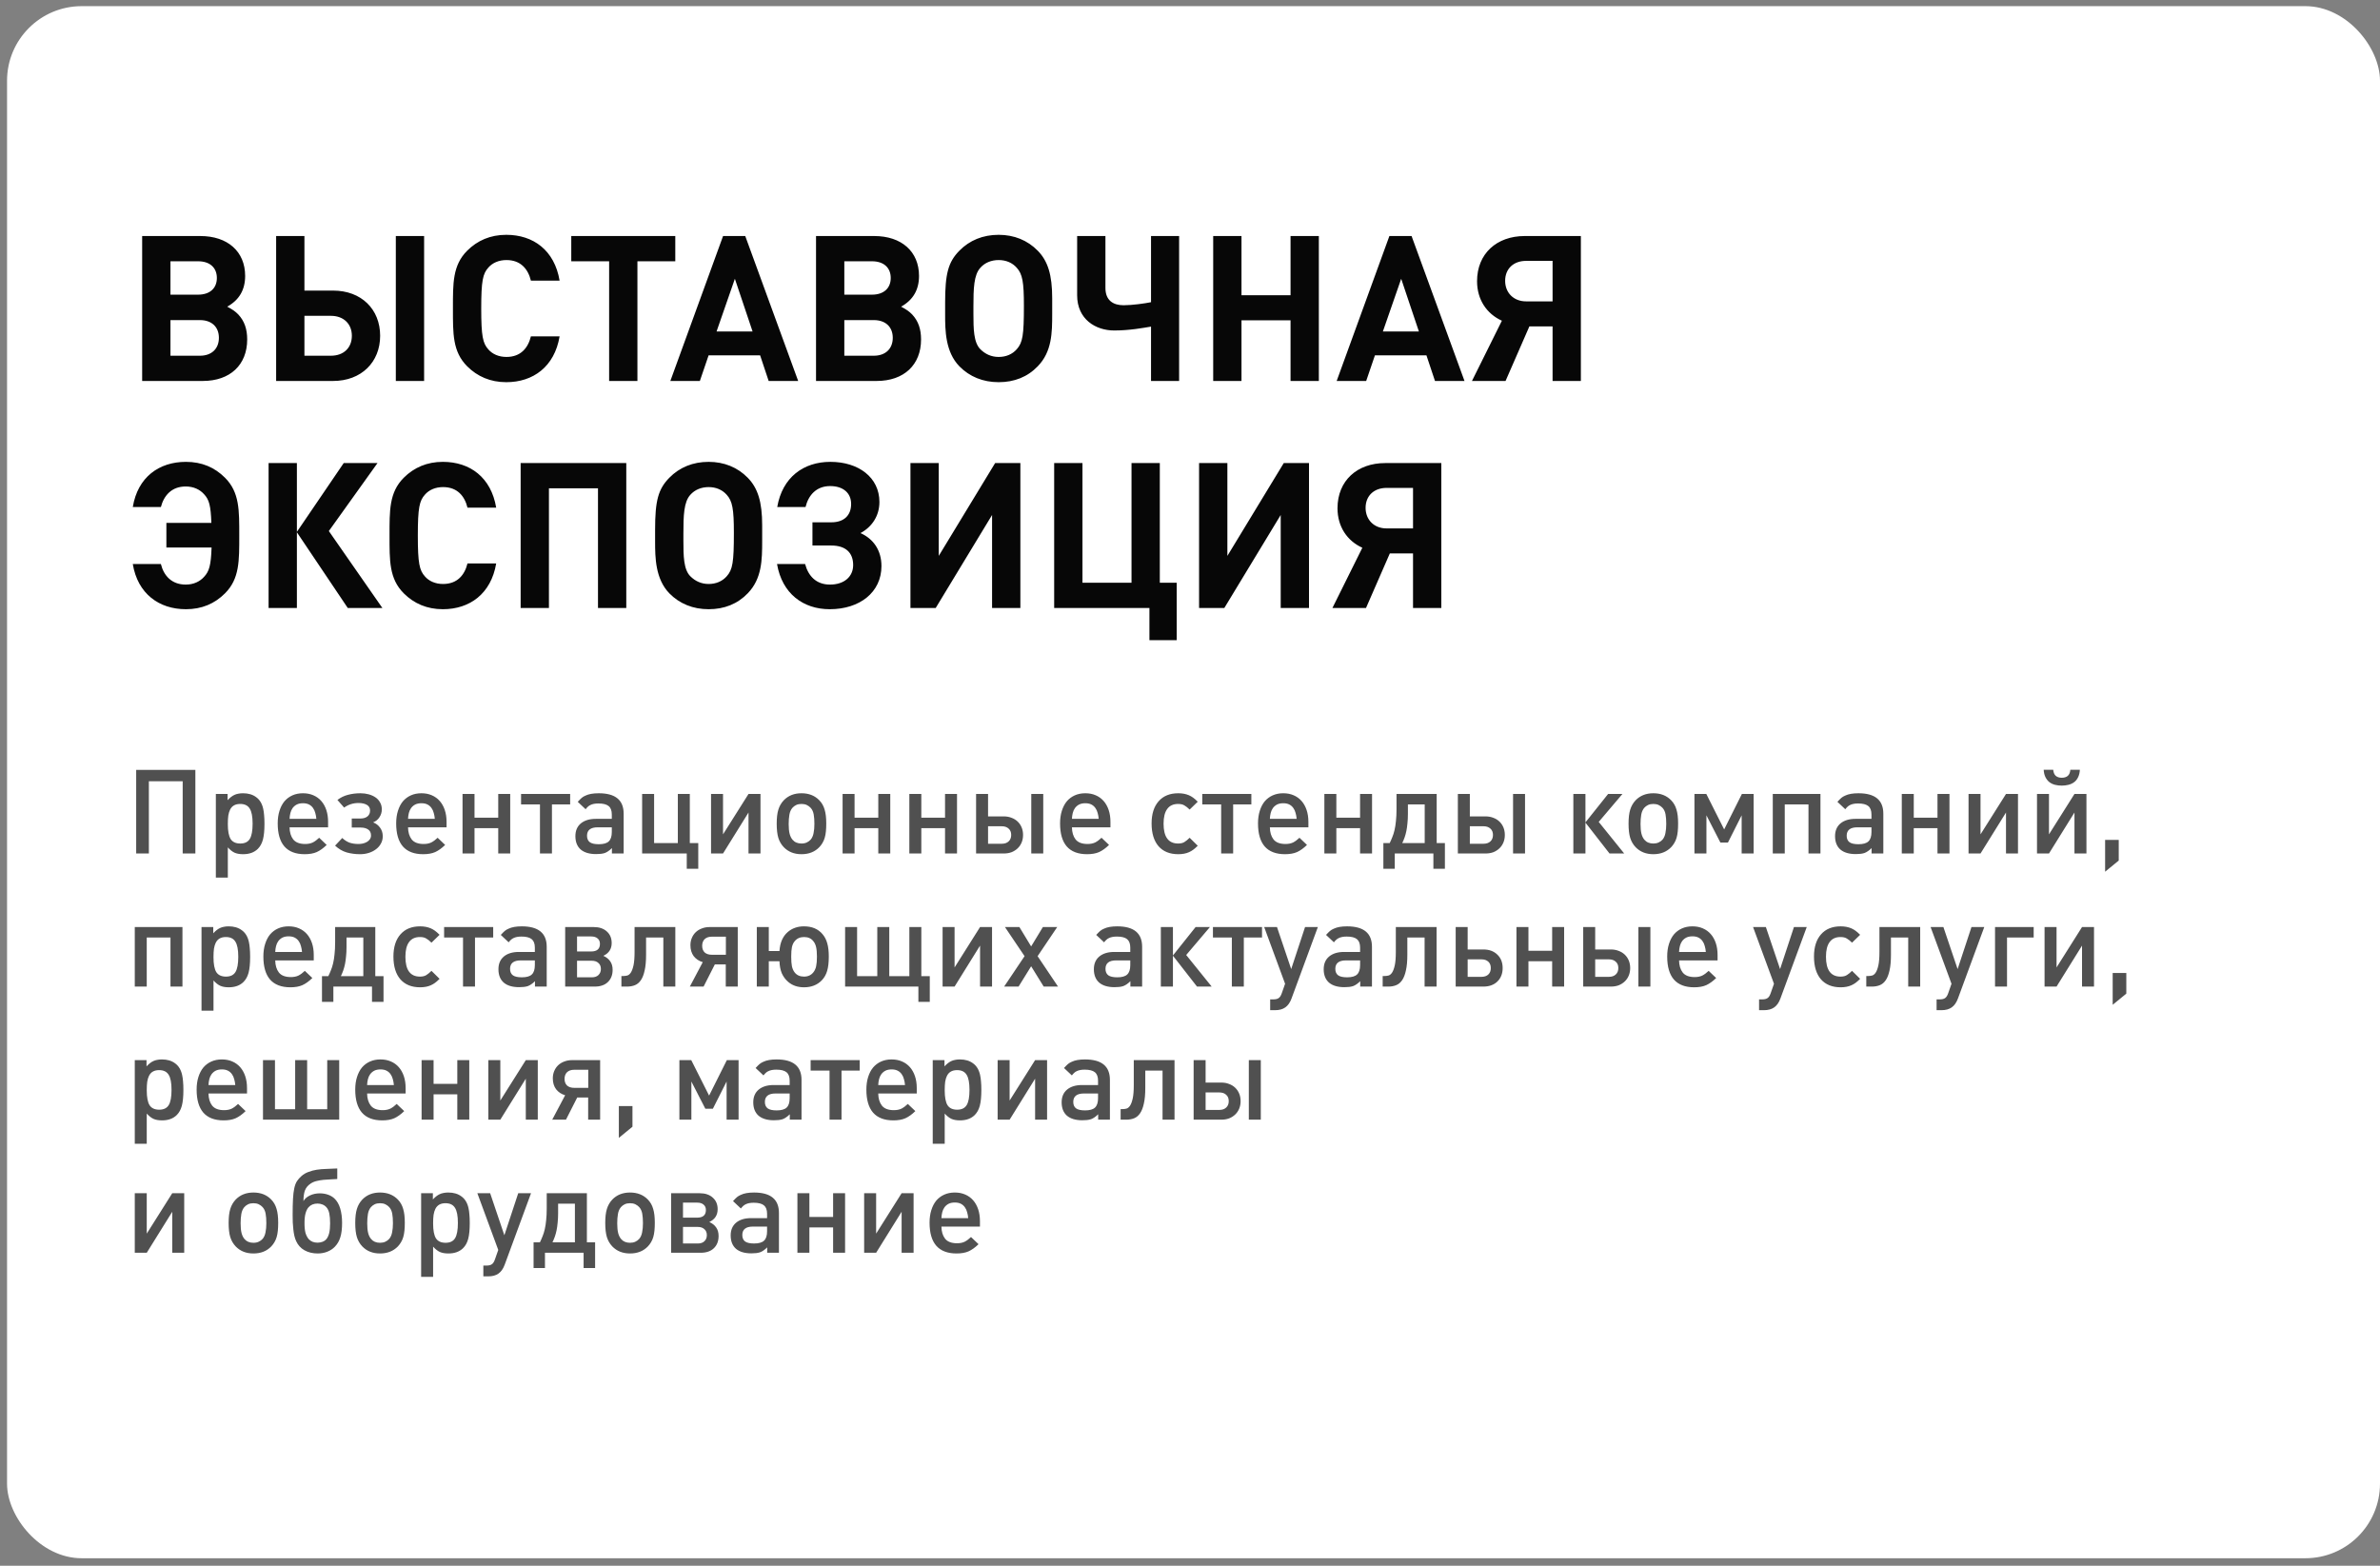 <?xml version="1.0" encoding="UTF-8"?> <svg xmlns="http://www.w3.org/2000/svg" width="304" height="200" viewBox="0 0 304 200" fill="none"><rect x="0" y="0" width="304" height="200" fill="#808080" stroke="none"/> <rect x="0.899" y="0.786" width="303.101" height="198.255" rx="9.531" fill="white"></rect> <path d="M29.026 39.172C29.754 39.562 30.04 39.77 30.43 40.16C31.236 41.018 31.574 42.058 31.574 43.358C31.574 46.608 29.39 48.662 25.906 48.662H18.158V30.15H25.594C29.078 30.15 31.314 32.126 31.314 35.246C31.314 37.014 30.56 38.314 29.026 39.172ZM21.772 37.638H25.308C26.79 37.638 27.7 36.832 27.7 35.506C27.7 34.18 26.79 33.374 25.308 33.374H21.772V37.638ZM21.772 45.438H25.542C27.024 45.438 27.96 44.554 27.96 43.15C27.96 41.746 27.024 40.888 25.542 40.888H21.772V45.438ZM54.173 48.662H50.559V30.15H54.173V48.662ZM48.557 42.89C48.557 46.27 46.139 48.662 42.551 48.662H35.271V30.15H38.885V37.118H42.551C46.165 37.118 48.557 39.51 48.557 42.89ZM44.943 42.89C44.943 41.382 43.903 40.342 42.265 40.342H38.885V45.438H42.265C43.903 45.438 44.943 44.424 44.943 42.89ZM71.478 42.968C70.828 46.842 68.098 48.818 64.666 48.818C62.638 48.818 60.974 48.09 59.674 46.79C57.802 44.918 57.854 42.604 57.854 39.406C57.854 36.208 57.802 33.894 59.674 32.022C60.974 30.722 62.638 29.994 64.666 29.994C68.124 29.994 70.828 31.97 71.478 35.844H67.812C67.448 34.362 66.512 33.218 64.692 33.218C63.704 33.218 62.898 33.582 62.378 34.18C61.676 34.96 61.468 35.844 61.468 39.406C61.468 42.968 61.676 43.852 62.378 44.632C62.898 45.23 63.704 45.594 64.692 45.594C66.512 45.594 67.448 44.45 67.812 42.968H71.478ZM86.255 33.374H81.419V48.662H77.805V33.374H72.969V30.15H86.255V33.374ZM101.952 48.662H98.182L97.09 45.386H90.512L89.394 48.662H85.624L92.358 30.15H95.192L101.952 48.662ZM96.128 42.344L93.866 35.61L91.526 42.344H96.128ZM115.1 39.172C115.828 39.562 116.114 39.77 116.504 40.16C117.31 41.018 117.648 42.058 117.648 43.358C117.648 46.608 115.464 48.662 111.98 48.662H104.232V30.15H111.668C115.152 30.15 117.388 32.126 117.388 35.246C117.388 37.014 116.634 38.314 115.1 39.172ZM107.846 37.638H111.382C112.864 37.638 113.774 36.832 113.774 35.506C113.774 34.18 112.864 33.374 111.382 33.374H107.846V37.638ZM107.846 45.438H111.616C113.098 45.438 114.034 44.554 114.034 43.15C114.034 41.746 113.098 40.888 111.616 40.888H107.846V45.438ZM134.398 38.106V40.082C134.398 42.5 134.372 44.918 132.551 46.79C131.252 48.142 129.562 48.818 127.56 48.818C125.558 48.818 123.842 48.116 122.542 46.79C120.748 44.944 120.722 42.188 120.722 40.186V38.652C120.722 34.96 121.112 33.478 122.542 32.022C123.842 30.696 125.558 29.994 127.56 29.994C129.536 29.994 131.252 30.696 132.551 32.022C133.852 33.348 134.398 35.116 134.398 38.106ZM130.784 39.068C130.784 36.026 130.602 35.012 129.874 34.206C129.302 33.556 128.496 33.218 127.56 33.218C126.624 33.218 125.792 33.556 125.22 34.206C124.388 35.116 124.336 36.858 124.336 39.146V40.082C124.336 42.006 124.362 43.748 125.22 44.606C125.844 45.23 126.624 45.594 127.56 45.594C128.496 45.594 129.302 45.256 129.874 44.606C130.628 43.748 130.784 42.838 130.784 39.068ZM150.61 48.662H147.022V41.72C146.06 41.876 144.292 42.214 142.316 42.214C139.95 42.214 137.584 40.784 137.584 37.716V30.15H141.198V36.78C141.198 38.392 142.212 38.99 143.512 38.99C144.63 38.99 146.268 38.756 147.022 38.6V30.15H150.61V48.662ZM168.457 48.662H164.843V40.914H158.577V48.662H154.963V30.15H158.577V37.716H164.843V30.15H168.457V48.662ZM187.062 48.662H183.292L182.2 45.386H175.622L174.504 48.662H170.734L177.468 30.15H180.302L187.062 48.662ZM181.238 42.344L178.976 35.61L176.636 42.344H181.238ZM195.348 41.694L192.306 48.662H188.016L191.838 40.966C189.888 40.082 188.666 38.262 188.666 35.922C188.666 32.386 191.188 30.15 194.75 30.15H201.926V48.662H198.312V41.694H195.348ZM198.312 38.496V33.322H194.932C193.32 33.322 192.254 34.336 192.254 35.87C192.254 37.378 193.32 38.496 194.932 38.496H198.312ZM16.962 72.046H20.55C20.914 73.528 21.928 74.672 23.722 74.672C24.736 74.672 25.542 74.282 26.088 73.658C26.712 72.982 26.946 72.228 27.024 69.94H21.252V66.794H26.998C26.92 64.584 26.712 63.83 26.088 63.154C25.542 62.53 24.736 62.14 23.722 62.14C21.928 62.14 20.94 63.284 20.55 64.766H16.962C17.586 60.97 20.29 58.994 23.748 58.994C25.776 58.994 27.414 59.696 28.74 61.022C30.612 62.894 30.56 65.208 30.56 68.406C30.56 71.604 30.612 73.918 28.74 75.79C27.414 77.116 25.776 77.818 23.748 77.818C20.316 77.818 17.586 75.842 16.962 72.046ZM37.922 77.662H34.308V59.15H37.922V67.938L43.902 59.15H48.218L42.004 67.834L48.842 77.662H44.422L37.922 67.99V77.662ZM63.379 71.968C62.729 75.842 59.999 77.818 56.567 77.818C54.539 77.818 52.875 77.09 51.575 75.79C49.703 73.918 49.755 71.604 49.755 68.406C49.755 65.208 49.703 62.894 51.575 61.022C52.875 59.722 54.539 58.994 56.567 58.994C60.025 58.994 62.729 60.97 63.379 64.844H59.713C59.349 63.362 58.413 62.218 56.593 62.218C55.605 62.218 54.799 62.582 54.279 63.18C53.577 63.96 53.369 64.844 53.369 68.406C53.369 71.968 53.577 72.852 54.279 73.632C54.799 74.23 55.605 74.594 56.593 74.594C58.413 74.594 59.349 73.45 59.713 71.968H63.379ZM79.996 77.662H76.382V62.374H70.116V77.662H66.502V59.15H79.996V77.662ZM97.353 67.106V69.082C97.353 71.5 97.327 73.918 95.507 75.79C94.207 77.142 92.517 77.818 90.515 77.818C88.513 77.818 86.797 77.116 85.497 75.79C83.703 73.944 83.677 71.188 83.677 69.186V67.652C83.677 63.96 84.067 62.478 85.497 61.022C86.797 59.696 88.513 58.994 90.515 58.994C92.491 58.994 94.207 59.696 95.507 61.022C96.807 62.348 97.353 64.116 97.353 67.106ZM93.739 68.068C93.739 65.026 93.557 64.012 92.829 63.206C92.257 62.556 91.451 62.218 90.515 62.218C89.579 62.218 88.747 62.556 88.175 63.206C87.343 64.116 87.291 65.858 87.291 68.146V69.082C87.291 71.006 87.317 72.748 88.175 73.606C88.799 74.23 89.579 74.594 90.515 74.594C91.451 74.594 92.257 74.256 92.829 73.606C93.583 72.748 93.739 71.838 93.739 68.068ZM105.985 77.818C102.605 77.818 99.901 75.842 99.251 72.046H102.839C103.229 73.528 104.217 74.672 106.011 74.672C107.831 74.672 108.975 73.658 108.975 72.176C108.975 70.616 108.039 69.68 106.167 69.68H103.775V66.716H106.193C107.779 66.716 108.715 65.858 108.715 64.376C108.715 62.946 107.675 62.088 106.037 62.088C104.243 62.088 103.255 63.284 102.891 64.766H99.277C99.927 60.97 102.631 58.994 106.063 58.994C109.677 58.994 112.329 60.996 112.329 64.116C112.329 65.91 111.367 67.314 109.911 68.094C111.549 68.822 112.589 70.278 112.589 72.306C112.589 75.66 109.807 77.818 105.985 77.818ZM130.333 77.662H126.719V65.78L119.517 77.662H116.293V59.15H119.907V71.006L127.109 59.15H130.333V77.662ZM150.302 81.77H146.818V77.662H134.65V59.15H138.264V74.438H144.53V59.15H148.144V74.438H150.302V81.77ZM167.2 77.662H163.586V65.78L156.384 77.662H153.16V59.15H156.774V71.006L163.976 59.15H167.2V77.662ZM177.523 70.694L174.481 77.662H170.191L174.013 69.966C172.063 69.082 170.841 67.262 170.841 64.922C170.841 61.386 173.363 59.15 176.925 59.15H184.101V77.662H180.487V70.694H177.523ZM180.487 67.496V62.322H177.107C175.495 62.322 174.429 63.336 174.429 64.87C174.429 66.378 175.495 67.496 177.107 67.496H180.487Z" fill="#070707"></path> <path opacity="0.7" d="M23.335 109.021V99.796H19.015V109.021H17.395V98.341H24.955V109.021H23.335ZM33.781 105.241C33.781 106.071 33.716 106.736 33.586 107.236C33.456 107.726 33.241 108.121 32.941 108.421C32.481 108.881 31.851 109.111 31.051 109.111C30.611 109.111 30.246 109.046 29.956 108.916C29.676 108.786 29.391 108.561 29.101 108.241V112.096H27.571V101.416H29.071V102.211C29.221 102.051 29.366 101.916 29.506 101.806C29.646 101.696 29.791 101.606 29.941 101.536C30.091 101.466 30.251 101.416 30.421 101.386C30.601 101.346 30.806 101.326 31.036 101.326C31.716 101.326 32.276 101.491 32.716 101.821C33.166 102.141 33.466 102.631 33.616 103.291C33.676 103.561 33.716 103.841 33.736 104.131C33.766 104.421 33.781 104.791 33.781 105.241ZM32.266 105.211C32.266 104.301 32.141 103.656 31.891 103.276C31.651 102.886 31.246 102.691 30.676 102.691C30.056 102.691 29.626 102.936 29.386 103.426C29.286 103.626 29.211 103.876 29.161 104.176C29.121 104.466 29.101 104.831 29.101 105.271C29.101 106.151 29.221 106.786 29.461 107.176C29.711 107.556 30.121 107.746 30.691 107.746C31.261 107.746 31.666 107.551 31.906 107.161C32.146 106.771 32.266 106.121 32.266 105.211ZM36.987 105.676C36.998 106.316 37.153 106.831 37.453 107.221C37.763 107.611 38.273 107.806 38.983 107.806C39.362 107.806 39.688 107.741 39.958 107.611C40.227 107.471 40.498 107.271 40.767 107.011L41.727 107.926C41.297 108.346 40.873 108.651 40.453 108.841C40.042 109.021 39.532 109.111 38.922 109.111C37.773 109.111 36.907 108.781 36.328 108.121C35.758 107.461 35.472 106.481 35.472 105.181C35.472 104.581 35.547 104.046 35.697 103.576C35.847 103.096 36.057 102.691 36.328 102.361C36.608 102.031 36.947 101.776 37.347 101.596C37.748 101.416 38.197 101.326 38.697 101.326C39.188 101.326 39.627 101.411 40.017 101.581C40.417 101.751 40.758 101.996 41.038 102.316C41.318 102.636 41.532 103.021 41.682 103.471C41.833 103.921 41.907 104.426 41.907 104.986V105.676H36.987ZM40.407 104.596C40.388 104.336 40.343 104.086 40.273 103.846C40.212 103.606 40.117 103.396 39.987 103.216C39.858 103.026 39.688 102.876 39.477 102.766C39.267 102.656 39.008 102.601 38.697 102.601C38.388 102.601 38.123 102.656 37.903 102.766C37.693 102.876 37.517 103.026 37.377 103.216C37.248 103.396 37.153 103.606 37.093 103.846C37.032 104.086 36.998 104.336 36.987 104.596H40.407ZM48.89 106.816C48.89 107.166 48.81 107.481 48.65 107.761C48.5 108.041 48.29 108.281 48.02 108.481C47.76 108.681 47.455 108.836 47.105 108.946C46.755 109.056 46.385 109.111 45.995 109.111C45.395 109.111 44.825 109.036 44.285 108.886C43.745 108.726 43.25 108.436 42.8 108.016L43.715 107.041C44.015 107.321 44.33 107.521 44.66 107.641C44.99 107.751 45.365 107.806 45.785 107.806C45.975 107.806 46.165 107.786 46.355 107.746C46.555 107.696 46.73 107.626 46.88 107.536C47.03 107.446 47.15 107.336 47.24 107.206C47.34 107.066 47.39 106.906 47.39 106.726C47.39 106.376 47.27 106.121 47.03 105.961C46.79 105.791 46.47 105.706 46.07 105.706H44.93V104.551H46.055C46.425 104.551 46.72 104.461 46.94 104.281C47.16 104.101 47.27 103.851 47.27 103.531C47.27 103.211 47.135 102.971 46.865 102.811C46.595 102.651 46.235 102.571 45.785 102.571C45.115 102.571 44.505 102.766 43.955 103.156L43.1 102.181C43.52 101.861 43.975 101.641 44.465 101.521C44.965 101.391 45.49 101.326 46.04 101.326C46.41 101.326 46.76 101.371 47.09 101.461C47.42 101.551 47.71 101.681 47.96 101.851C48.21 102.021 48.405 102.236 48.545 102.496C48.695 102.756 48.77 103.051 48.77 103.381C48.77 103.751 48.67 104.086 48.47 104.386C48.28 104.686 48.01 104.906 47.66 105.046C48.03 105.186 48.325 105.411 48.545 105.721C48.775 106.031 48.89 106.396 48.89 106.816ZM52.119 105.676C52.129 106.316 52.284 106.831 52.584 107.221C52.894 107.611 53.404 107.806 54.114 107.806C54.494 107.806 54.819 107.741 55.089 107.611C55.359 107.471 55.629 107.271 55.899 107.011L56.859 107.926C56.429 108.346 56.004 108.651 55.584 108.841C55.174 109.021 54.664 109.111 54.054 109.111C52.904 109.111 52.039 108.781 51.459 108.121C50.889 107.461 50.604 106.481 50.604 105.181C50.604 104.581 50.679 104.046 50.829 103.576C50.979 103.096 51.189 102.691 51.459 102.361C51.739 102.031 52.079 101.776 52.479 101.596C52.879 101.416 53.329 101.326 53.829 101.326C54.319 101.326 54.759 101.411 55.149 101.581C55.549 101.751 55.889 101.996 56.169 102.316C56.449 102.636 56.664 103.021 56.814 103.471C56.964 103.921 57.039 104.426 57.039 104.986V105.676H52.119ZM55.539 104.596C55.519 104.336 55.474 104.086 55.404 103.846C55.344 103.606 55.249 103.396 55.119 103.216C54.989 103.026 54.819 102.876 54.609 102.766C54.399 102.656 54.139 102.601 53.829 102.601C53.519 102.601 53.254 102.656 53.034 102.766C52.824 102.876 52.649 103.026 52.509 103.216C52.379 103.396 52.284 103.606 52.224 103.846C52.164 104.086 52.129 104.336 52.119 104.596H55.539ZM63.64 109.021V105.781H60.61V109.021H59.08V101.416H60.61V104.446H63.64V101.416H65.17V109.021H63.64ZM70.501 102.751V109.021H68.971V102.751H66.556V101.416H72.826V102.751H70.501ZM78.161 109.021V108.331C78.001 108.491 77.846 108.621 77.696 108.721C77.556 108.821 77.406 108.901 77.246 108.961C77.086 109.011 76.916 109.046 76.736 109.066C76.556 109.086 76.356 109.096 76.136 109.096C75.286 109.096 74.631 108.901 74.171 108.511C73.721 108.111 73.496 107.541 73.496 106.801C73.496 106.111 73.726 105.571 74.186 105.181C74.656 104.791 75.296 104.596 76.106 104.596H78.146V104.041C78.146 103.541 78.011 103.181 77.741 102.961C77.471 102.741 77.036 102.631 76.436 102.631C76.016 102.631 75.676 102.696 75.416 102.826C75.306 102.876 75.201 102.946 75.101 103.036C75.011 103.116 74.911 103.226 74.801 103.366L73.796 102.421C74.006 102.191 74.176 102.021 74.306 101.911C74.436 101.801 74.596 101.706 74.786 101.626C75.196 101.426 75.761 101.326 76.481 101.326C78.601 101.326 79.661 102.196 79.661 103.936V109.021H78.161ZM78.146 105.676H76.346C75.436 105.676 74.981 106.036 74.981 106.756C74.981 107.126 75.101 107.401 75.341 107.581C75.581 107.751 75.961 107.836 76.481 107.836C77.081 107.836 77.506 107.716 77.756 107.476C78.016 107.236 78.146 106.836 78.146 106.276V105.676ZM87.72 110.971V109.021H82.02V101.416H83.55V107.686H86.58V101.416H88.11V107.686H89.19V110.971H87.72ZM95.608 109.021V103.786L92.353 109.021H90.823V101.416H92.353V106.576L95.608 101.416H97.138V109.021H95.608ZM105.539 105.181C105.539 105.561 105.524 105.901 105.494 106.201C105.464 106.501 105.414 106.771 105.344 107.011C105.274 107.251 105.179 107.471 105.059 107.671C104.949 107.861 104.814 108.041 104.654 108.211C104.074 108.811 103.314 109.111 102.374 109.111C101.444 109.111 100.689 108.811 100.109 108.211C99.788 107.871 99.558 107.476 99.418 107.026C99.278 106.566 99.209 105.961 99.209 105.211C99.209 104.471 99.278 103.876 99.418 103.426C99.558 102.966 99.788 102.566 100.109 102.226C100.689 101.626 101.444 101.326 102.374 101.326C103.314 101.326 104.074 101.626 104.654 102.226C104.974 102.556 105.199 102.951 105.329 103.411C105.469 103.861 105.539 104.451 105.539 105.181ZM104.024 105.241C104.024 104.761 103.994 104.356 103.934 104.026C103.874 103.686 103.744 103.406 103.544 103.186C103.404 103.036 103.239 102.916 103.049 102.826C102.859 102.736 102.634 102.691 102.374 102.691C102.114 102.691 101.889 102.736 101.699 102.826C101.509 102.916 101.344 103.041 101.204 103.201C101.014 103.431 100.889 103.721 100.829 104.071C100.769 104.421 100.739 104.821 100.739 105.271C100.739 105.781 100.779 106.191 100.859 106.501C100.939 106.811 101.064 107.066 101.234 107.266C101.504 107.586 101.884 107.746 102.374 107.746C102.634 107.746 102.859 107.701 103.049 107.611C103.249 107.521 103.419 107.396 103.559 107.236C103.739 107.016 103.859 106.741 103.919 106.411C103.989 106.081 104.024 105.691 104.024 105.241ZM112.185 109.021V105.781H109.155V109.021H107.625V101.416H109.155V104.446H112.185V101.416H113.715V109.021H112.185ZM120.711 109.021V105.781H117.681V109.021H116.151V101.416H117.681V104.446H120.711V101.416H122.241V109.021H120.711ZM131.726 109.021V101.416H133.256V109.021H131.726ZM130.676 106.651C130.676 107.001 130.616 107.321 130.496 107.611C130.376 107.901 130.206 108.151 129.986 108.361C129.766 108.571 129.506 108.736 129.206 108.856C128.906 108.966 128.571 109.021 128.201 109.021H124.676V101.416H126.206V104.281H128.201C128.571 104.281 128.906 104.341 129.206 104.461C129.506 104.571 129.766 104.731 129.986 104.941C130.206 105.151 130.376 105.401 130.496 105.691C130.616 105.981 130.676 106.301 130.676 106.651ZM129.161 106.651C129.161 106.301 129.051 106.031 128.831 105.841C128.621 105.641 128.326 105.541 127.946 105.541H126.206V107.776H127.946C128.326 107.776 128.621 107.676 128.831 107.476C129.051 107.276 129.161 107.001 129.161 106.651ZM136.919 105.676C136.929 106.316 137.084 106.831 137.384 107.221C137.694 107.611 138.204 107.806 138.914 107.806C139.294 107.806 139.619 107.741 139.889 107.611C140.159 107.471 140.429 107.271 140.699 107.011L141.659 107.926C141.229 108.346 140.804 108.651 140.384 108.841C139.974 109.021 139.464 109.111 138.854 109.111C137.704 109.111 136.839 108.781 136.259 108.121C135.689 107.461 135.404 106.481 135.404 105.181C135.404 104.581 135.479 104.046 135.629 103.576C135.779 103.096 135.989 102.691 136.259 102.361C136.539 102.031 136.879 101.776 137.279 101.596C137.679 101.416 138.129 101.326 138.629 101.326C139.119 101.326 139.559 101.411 139.949 101.581C140.349 101.751 140.689 101.996 140.969 102.316C141.249 102.636 141.464 103.021 141.614 103.471C141.764 103.921 141.839 104.426 141.839 104.986V105.676H136.919ZM140.339 104.596C140.319 104.336 140.274 104.086 140.204 103.846C140.144 103.606 140.049 103.396 139.919 103.216C139.789 103.026 139.619 102.876 139.409 102.766C139.199 102.656 138.939 102.601 138.629 102.601C138.319 102.601 138.054 102.656 137.834 102.766C137.624 102.876 137.449 103.026 137.309 103.216C137.179 103.396 137.084 103.606 137.024 103.846C136.964 104.086 136.929 104.336 136.919 104.596H140.339ZM152.989 108.031C152.749 108.271 152.549 108.446 152.389 108.556C152.239 108.666 152.064 108.766 151.864 108.856C151.484 109.026 151.029 109.111 150.499 109.111C149.419 109.111 148.579 108.771 147.979 108.091C147.389 107.401 147.094 106.431 147.094 105.181C147.094 103.971 147.394 103.026 147.994 102.346C148.594 101.666 149.429 101.326 150.499 101.326C151.009 101.326 151.464 101.411 151.864 101.581C152.064 101.671 152.239 101.771 152.389 101.881C152.549 101.991 152.749 102.166 152.989 102.406L151.954 103.411C151.724 103.181 151.504 103.006 151.294 102.886C151.094 102.756 150.824 102.691 150.484 102.691C149.864 102.691 149.399 102.906 149.089 103.336C148.779 103.756 148.624 104.381 148.624 105.211C148.624 106.901 149.244 107.746 150.484 107.746C150.824 107.746 151.094 107.681 151.294 107.551C151.504 107.421 151.724 107.241 151.954 107.011L152.989 108.031ZM157.512 102.751V109.021H155.982V102.751H153.567V101.416H159.837V102.751H157.512ZM162.202 105.676C162.212 106.316 162.367 106.831 162.667 107.221C162.977 107.611 163.487 107.806 164.197 107.806C164.577 107.806 164.902 107.741 165.172 107.611C165.442 107.471 165.712 107.271 165.982 107.011L166.942 107.926C166.512 108.346 166.087 108.651 165.667 108.841C165.257 109.021 164.747 109.111 164.137 109.111C162.987 109.111 162.122 108.781 161.542 108.121C160.972 107.461 160.687 106.481 160.687 105.181C160.687 104.581 160.762 104.046 160.912 103.576C161.062 103.096 161.272 102.691 161.542 102.361C161.822 102.031 162.162 101.776 162.562 101.596C162.962 101.416 163.412 101.326 163.912 101.326C164.402 101.326 164.842 101.411 165.232 101.581C165.632 101.751 165.972 101.996 166.252 102.316C166.532 102.636 166.747 103.021 166.897 103.471C167.047 103.921 167.122 104.426 167.122 104.986V105.676H162.202ZM165.622 104.596C165.602 104.336 165.557 104.086 165.487 103.846C165.427 103.606 165.332 103.396 165.202 103.216C165.072 103.026 164.902 102.876 164.692 102.766C164.482 102.656 164.222 102.601 163.912 102.601C163.602 102.601 163.337 102.656 163.117 102.766C162.907 102.876 162.732 103.026 162.592 103.216C162.462 103.396 162.367 103.606 162.307 103.846C162.247 104.086 162.212 104.336 162.202 104.596H165.622ZM173.723 109.021V105.781H170.693V109.021H169.163V101.416H170.693V104.446H173.723V101.416H175.253V109.021H173.723ZM179.834 103.966C179.834 104.406 179.814 104.806 179.774 105.166C179.744 105.516 179.699 105.841 179.639 106.141C179.579 106.431 179.504 106.706 179.414 106.966C179.324 107.216 179.224 107.456 179.114 107.686H181.979V102.751H179.834V103.966ZM183.509 101.416V107.686H184.559V110.971H183.089V109.021H178.154V110.971H176.699V107.686H177.509C177.629 107.446 177.739 107.196 177.839 106.936C177.949 106.676 178.044 106.376 178.124 106.036C178.204 105.696 178.264 105.311 178.304 104.881C178.354 104.451 178.379 103.941 178.379 103.351V101.416H183.509ZM193.264 109.021V101.416H194.794V109.021H193.264ZM192.214 106.651C192.214 107.001 192.154 107.321 192.034 107.611C191.914 107.901 191.744 108.151 191.524 108.361C191.304 108.571 191.044 108.736 190.744 108.856C190.444 108.966 190.109 109.021 189.739 109.021H186.214V101.416H187.744V104.281H189.739C190.109 104.281 190.444 104.341 190.744 104.461C191.044 104.571 191.304 104.731 191.524 104.941C191.744 105.151 191.914 105.401 192.034 105.691C192.154 105.981 192.214 106.301 192.214 106.651ZM190.699 106.651C190.699 106.301 190.589 106.031 190.369 105.841C190.159 105.641 189.864 105.541 189.484 105.541H187.744V107.776H189.484C189.864 107.776 190.159 107.676 190.369 107.476C190.589 107.276 190.699 107.001 190.699 106.651ZM200.966 109.021V101.416H202.511V105.046L205.406 101.416H207.236L204.206 104.986L207.461 109.021H205.586L202.511 105.076V109.021H200.966ZM214.347 105.181C214.347 105.561 214.332 105.901 214.302 106.201C214.272 106.501 214.222 106.771 214.152 107.011C214.082 107.251 213.987 107.471 213.867 107.671C213.757 107.861 213.622 108.041 213.462 108.211C212.882 108.811 212.122 109.111 211.182 109.111C210.252 109.111 209.497 108.811 208.917 108.211C208.597 107.871 208.367 107.476 208.227 107.026C208.087 106.566 208.017 105.961 208.017 105.211C208.017 104.471 208.087 103.876 208.227 103.426C208.367 102.966 208.597 102.566 208.917 102.226C209.497 101.626 210.252 101.326 211.182 101.326C212.122 101.326 212.882 101.626 213.462 102.226C213.782 102.556 214.007 102.951 214.137 103.411C214.277 103.861 214.347 104.451 214.347 105.181ZM212.832 105.241C212.832 104.761 212.802 104.356 212.742 104.026C212.682 103.686 212.552 103.406 212.352 103.186C212.212 103.036 212.047 102.916 211.857 102.826C211.667 102.736 211.442 102.691 211.182 102.691C210.922 102.691 210.697 102.736 210.507 102.826C210.317 102.916 210.152 103.041 210.012 103.201C209.822 103.431 209.697 103.721 209.637 104.071C209.577 104.421 209.547 104.821 209.547 105.271C209.547 105.781 209.587 106.191 209.667 106.501C209.747 106.811 209.872 107.066 210.042 107.266C210.312 107.586 210.692 107.746 211.182 107.746C211.442 107.746 211.667 107.701 211.857 107.611C212.057 107.521 212.227 107.396 212.367 107.236C212.547 107.016 212.667 106.741 212.727 106.411C212.797 106.081 212.832 105.691 212.832 105.241ZM222.464 109.021V104.146L220.709 107.626H219.749L217.964 104.146V109.021H216.434V101.416H217.949L220.229 105.946L222.494 101.416H223.994V109.021H222.464ZM230.999 109.021V102.751H227.969V109.021H226.439V101.416H232.529V109.021H230.999ZM239.059 109.021V108.331C238.899 108.491 238.744 108.621 238.594 108.721C238.454 108.821 238.304 108.901 238.144 108.961C237.984 109.011 237.814 109.046 237.634 109.066C237.454 109.086 237.254 109.096 237.034 109.096C236.184 109.096 235.529 108.901 235.069 108.511C234.619 108.111 234.394 107.541 234.394 106.801C234.394 106.111 234.624 105.571 235.084 105.181C235.554 104.791 236.194 104.596 237.004 104.596H239.044V104.041C239.044 103.541 238.909 103.181 238.639 102.961C238.369 102.741 237.934 102.631 237.334 102.631C236.914 102.631 236.574 102.696 236.314 102.826C236.204 102.876 236.099 102.946 235.999 103.036C235.909 103.116 235.809 103.226 235.699 103.366L234.694 102.421C234.904 102.191 235.074 102.021 235.204 101.911C235.334 101.801 235.494 101.706 235.684 101.626C236.094 101.426 236.659 101.326 237.379 101.326C239.499 101.326 240.559 102.196 240.559 103.936V109.021H239.059ZM239.044 105.676H237.244C236.334 105.676 235.879 106.036 235.879 106.756C235.879 107.126 235.999 107.401 236.239 107.581C236.479 107.751 236.859 107.836 237.379 107.836C237.979 107.836 238.404 107.716 238.654 107.476C238.914 107.236 239.044 106.836 239.044 106.276V105.676ZM247.478 109.021V105.781H244.448V109.021H242.918V101.416H244.448V104.446H247.478V101.416H249.008V109.021H247.478ZM256.229 109.021V103.786L252.974 109.021H251.444V101.416H252.974V106.576L256.229 101.416H257.759V109.021H256.229ZM265.664 98.326C265.644 98.696 265.569 99.011 265.439 99.271C265.319 99.531 265.154 99.741 264.944 99.901C264.734 100.061 264.489 100.176 264.209 100.246C263.939 100.316 263.654 100.351 263.354 100.351C263.054 100.351 262.764 100.316 262.484 100.246C262.214 100.176 261.974 100.061 261.764 99.901C261.564 99.741 261.399 99.531 261.269 99.271C261.139 99.011 261.064 98.696 261.044 98.326H262.259C262.289 98.676 262.399 98.936 262.589 99.106C262.779 99.266 263.034 99.346 263.354 99.346C263.674 99.346 263.929 99.266 264.119 99.106C264.309 98.936 264.419 98.676 264.449 98.326H265.664ZM264.974 109.021V103.786L261.719 109.021H260.189V101.416H261.719V106.576L264.974 101.416H266.504V109.021H264.974ZM268.889 111.346V107.281H270.629V109.921L268.889 111.346ZM21.775 126.021V119.751H18.745V126.021H17.215V118.416H23.305V126.021H21.775ZM31.95 122.241C31.95 123.071 31.885 123.736 31.755 124.236C31.625 124.726 31.41 125.121 31.11 125.421C30.65 125.881 30.02 126.111 29.22 126.111C28.78 126.111 28.415 126.046 28.125 125.916C27.845 125.786 27.56 125.561 27.27 125.241V129.096H25.74V118.416H27.24V119.211C27.39 119.051 27.535 118.916 27.675 118.806C27.815 118.696 27.96 118.606 28.11 118.536C28.26 118.466 28.42 118.416 28.59 118.386C28.77 118.346 28.975 118.326 29.205 118.326C29.885 118.326 30.445 118.491 30.885 118.821C31.335 119.141 31.635 119.631 31.785 120.291C31.845 120.561 31.885 120.841 31.905 121.131C31.935 121.421 31.95 121.791 31.95 122.241ZM30.435 122.211C30.435 121.301 30.31 120.656 30.06 120.276C29.82 119.886 29.415 119.691 28.845 119.691C28.225 119.691 27.795 119.936 27.555 120.426C27.455 120.626 27.38 120.876 27.33 121.176C27.29 121.466 27.27 121.831 27.27 122.271C27.27 123.151 27.39 123.786 27.63 124.176C27.88 124.556 28.29 124.746 28.86 124.746C29.43 124.746 29.835 124.551 30.075 124.161C30.315 123.771 30.435 123.121 30.435 122.211ZM35.156 122.676C35.166 123.316 35.321 123.831 35.621 124.221C35.931 124.611 36.441 124.806 37.151 124.806C37.531 124.806 37.856 124.741 38.126 124.611C38.396 124.471 38.666 124.271 38.936 124.011L39.896 124.926C39.466 125.346 39.041 125.651 38.621 125.841C38.211 126.021 37.701 126.111 37.091 126.111C35.941 126.111 35.076 125.781 34.496 125.121C33.926 124.461 33.641 123.481 33.641 122.181C33.641 121.581 33.716 121.046 33.866 120.576C34.016 120.096 34.226 119.691 34.496 119.361C34.776 119.031 35.116 118.776 35.516 118.596C35.916 118.416 36.366 118.326 36.866 118.326C37.356 118.326 37.796 118.411 38.186 118.581C38.586 118.751 38.926 118.996 39.206 119.316C39.486 119.636 39.701 120.021 39.851 120.471C40.001 120.921 40.076 121.426 40.076 121.986V122.676H35.156ZM38.576 121.596C38.556 121.336 38.511 121.086 38.441 120.846C38.381 120.606 38.286 120.396 38.156 120.216C38.026 120.026 37.856 119.876 37.646 119.766C37.436 119.656 37.176 119.601 36.866 119.601C36.556 119.601 36.291 119.656 36.071 119.766C35.861 119.876 35.686 120.026 35.546 120.216C35.416 120.396 35.321 120.606 35.261 120.846C35.201 121.086 35.166 121.336 35.156 121.596H38.576ZM44.262 120.966C44.262 121.406 44.242 121.806 44.202 122.166C44.172 122.516 44.127 122.841 44.067 123.141C44.007 123.431 43.932 123.706 43.842 123.966C43.752 124.216 43.652 124.456 43.542 124.686H46.407V119.751H44.262V120.966ZM47.937 118.416V124.686H48.987V127.971H47.517V126.021H42.582V127.971H41.127V124.686H41.937C42.057 124.446 42.167 124.196 42.267 123.936C42.377 123.676 42.472 123.376 42.552 123.036C42.632 122.696 42.692 122.311 42.732 121.881C42.782 121.451 42.807 120.941 42.807 120.351V118.416H47.937ZM56.148 125.031C55.908 125.271 55.708 125.446 55.548 125.556C55.398 125.666 55.223 125.766 55.023 125.856C54.643 126.026 54.188 126.111 53.658 126.111C52.578 126.111 51.738 125.771 51.138 125.091C50.548 124.401 50.253 123.431 50.253 122.181C50.253 120.971 50.553 120.026 51.153 119.346C51.753 118.666 52.588 118.326 53.658 118.326C54.168 118.326 54.623 118.411 55.023 118.581C55.223 118.671 55.398 118.771 55.548 118.881C55.708 118.991 55.908 119.166 56.148 119.406L55.113 120.411C54.883 120.181 54.663 120.006 54.453 119.886C54.253 119.756 53.983 119.691 53.643 119.691C53.023 119.691 52.558 119.906 52.248 120.336C51.938 120.756 51.783 121.381 51.783 122.211C51.783 123.901 52.403 124.746 53.643 124.746C53.983 124.746 54.253 124.681 54.453 124.551C54.663 124.421 54.883 124.241 55.113 124.011L56.148 125.031ZM60.672 119.751V126.021H59.142V119.751H56.727V118.416H62.996V119.751H60.672ZM68.332 126.021V125.331C68.171 125.491 68.016 125.621 67.867 125.721C67.727 125.821 67.576 125.901 67.416 125.961C67.257 126.011 67.087 126.046 66.906 126.066C66.727 126.086 66.526 126.096 66.306 126.096C65.457 126.096 64.802 125.901 64.341 125.511C63.892 125.111 63.666 124.541 63.666 123.801C63.666 123.111 63.897 122.571 64.356 122.181C64.826 121.791 65.466 121.596 66.276 121.596H68.317V121.041C68.317 120.541 68.181 120.181 67.912 119.961C67.641 119.741 67.207 119.631 66.606 119.631C66.186 119.631 65.847 119.696 65.587 119.826C65.477 119.876 65.371 119.946 65.272 120.036C65.181 120.116 65.082 120.226 64.972 120.366L63.967 119.421C64.177 119.191 64.347 119.021 64.477 118.911C64.606 118.801 64.766 118.706 64.957 118.626C65.367 118.426 65.931 118.326 66.651 118.326C68.772 118.326 69.832 119.196 69.832 120.936V126.021H68.332ZM68.317 122.676H66.516C65.606 122.676 65.151 123.036 65.151 123.756C65.151 124.126 65.272 124.401 65.511 124.581C65.751 124.751 66.132 124.836 66.651 124.836C67.251 124.836 67.677 124.716 67.927 124.476C68.186 124.236 68.317 123.836 68.317 123.276V122.676ZM78.251 123.876C78.251 124.536 78.046 125.061 77.636 125.451C77.236 125.831 76.676 126.021 75.956 126.021H72.191V118.416H75.836C76.536 118.416 77.091 118.601 77.501 118.971C77.921 119.341 78.131 119.836 78.131 120.456C78.131 121.216 77.776 121.761 77.066 122.091C77.446 122.261 77.736 122.491 77.936 122.781C78.146 123.071 78.251 123.436 78.251 123.876ZM76.631 120.561C76.631 120.261 76.531 120.031 76.331 119.871C76.141 119.701 75.866 119.616 75.506 119.616H73.706V121.536H75.506C76.256 121.536 76.631 121.211 76.631 120.561ZM76.751 123.771C76.751 123.441 76.646 123.186 76.436 123.006C76.236 122.816 75.956 122.721 75.596 122.721H73.706V124.836H75.596C75.956 124.836 76.236 124.741 76.436 124.551C76.646 124.351 76.751 124.091 76.751 123.771ZM84.729 126.021V119.751H82.524V121.956C82.524 122.766 82.464 123.431 82.344 123.951C82.234 124.471 82.074 124.886 81.864 125.196C81.654 125.506 81.399 125.721 81.099 125.841C80.799 125.961 80.464 126.021 80.094 126.021H79.374V124.671H79.614C79.774 124.671 79.939 124.651 80.109 124.611C80.289 124.561 80.444 124.436 80.574 124.236C80.714 124.026 80.829 123.716 80.919 123.306C81.009 122.896 81.054 122.321 81.054 121.581V118.416H86.259V126.021H84.729ZM92.719 119.646H90.934C90.534 119.646 90.224 119.751 90.004 119.961C89.794 120.171 89.689 120.456 89.689 120.816C89.689 121.166 89.794 121.446 90.004 121.656C90.224 121.856 90.534 121.956 90.934 121.956H92.719V119.646ZM88.114 126.021L89.764 122.901C89.284 122.761 88.899 122.506 88.609 122.136C88.329 121.756 88.189 121.291 88.189 120.741C88.189 120.401 88.249 120.091 88.369 119.811C88.489 119.521 88.654 119.276 88.864 119.076C89.084 118.866 89.344 118.706 89.644 118.596C89.944 118.476 90.279 118.416 90.649 118.416H94.234V126.021H92.704V123.186H91.309L89.869 126.021H88.114ZM105.863 122.181C105.863 122.941 105.793 123.551 105.653 124.011C105.523 124.471 105.298 124.871 104.978 125.211C104.398 125.811 103.638 126.111 102.698 126.111C101.868 126.111 101.183 125.871 100.643 125.391C100.313 125.101 100.053 124.746 99.863 124.326C99.683 123.896 99.583 123.381 99.563 122.781H98.198V126.021H96.668V118.416H98.198V121.476H99.563C99.633 120.406 99.988 119.596 100.628 119.046C101.188 118.566 101.878 118.326 102.698 118.326C103.718 118.326 104.508 118.661 105.068 119.331C105.348 119.661 105.548 120.051 105.668 120.501C105.798 120.951 105.863 121.511 105.863 122.181ZM104.348 122.211C104.348 121.691 104.313 121.281 104.243 120.981C104.173 120.671 104.053 120.416 103.883 120.216C103.613 119.866 103.218 119.691 102.698 119.691C102.198 119.691 101.803 119.866 101.513 120.216C101.343 120.416 101.223 120.671 101.153 120.981C101.093 121.281 101.063 121.686 101.063 122.196C101.063 122.706 101.093 123.116 101.153 123.426C101.223 123.736 101.338 123.996 101.498 124.206C101.778 124.566 102.178 124.746 102.698 124.746C103.208 124.746 103.608 124.561 103.898 124.191C104.058 123.991 104.173 123.741 104.243 123.441C104.313 123.131 104.348 122.721 104.348 122.211ZM117.307 127.971V126.021H107.947V118.416H109.477V124.686H112.057V118.416H113.587V124.686H116.152V118.416H117.682V124.686H118.762V127.971H117.307ZM125.184 126.021V120.786L121.929 126.021H120.399V118.416H121.929V123.576L125.184 118.416H126.714V126.021H125.184ZM133.314 126.021L131.709 123.426L130.104 126.021H128.259L130.869 122.136L128.364 118.416H130.209L131.709 120.891L133.209 118.416H135.039L132.534 122.136L135.144 126.021H133.314ZM144.386 126.021V125.331C144.226 125.491 144.071 125.621 143.921 125.721C143.781 125.821 143.631 125.901 143.471 125.961C143.311 126.011 143.141 126.046 142.961 126.066C142.781 126.086 142.581 126.096 142.361 126.096C141.511 126.096 140.856 125.901 140.396 125.511C139.946 125.111 139.721 124.541 139.721 123.801C139.721 123.111 139.951 122.571 140.411 122.181C140.881 121.791 141.521 121.596 142.331 121.596H144.371V121.041C144.371 120.541 144.236 120.181 143.966 119.961C143.696 119.741 143.261 119.631 142.661 119.631C142.241 119.631 141.901 119.696 141.641 119.826C141.531 119.876 141.426 119.946 141.326 120.036C141.236 120.116 141.136 120.226 141.026 120.366L140.021 119.421C140.231 119.191 140.401 119.021 140.531 118.911C140.661 118.801 140.821 118.706 141.011 118.626C141.421 118.426 141.986 118.326 142.706 118.326C144.826 118.326 145.886 119.196 145.886 120.936V126.021H144.386ZM144.371 122.676H142.571C141.661 122.676 141.206 123.036 141.206 123.756C141.206 124.126 141.326 124.401 141.566 124.581C141.806 124.751 142.186 124.836 142.706 124.836C143.306 124.836 143.731 124.716 143.981 124.476C144.241 124.236 144.371 123.836 144.371 123.276V122.676ZM148.275 126.021V118.416H149.82V122.046L152.715 118.416H154.545L151.515 121.986L154.77 126.021H152.895L149.82 122.076V126.021H148.275ZM158.875 119.751V126.021H157.345V119.751H154.93V118.416H161.2V119.751H158.875ZM164.971 127.536C164.781 128.056 164.516 128.436 164.176 128.676C163.846 128.916 163.406 129.036 162.856 129.036H162.241V127.656H162.631C162.941 127.656 163.171 127.601 163.321 127.491C163.481 127.391 163.616 127.181 163.726 126.861L164.146 125.661L161.476 118.416H163.111L164.926 123.786L166.696 118.416H168.331L164.971 127.536ZM173.742 126.021V125.331C173.582 125.491 173.427 125.621 173.277 125.721C173.137 125.821 172.987 125.901 172.827 125.961C172.667 126.011 172.497 126.046 172.317 126.066C172.137 126.086 171.937 126.096 171.717 126.096C170.867 126.096 170.212 125.901 169.752 125.511C169.302 125.111 169.077 124.541 169.077 123.801C169.077 123.111 169.307 122.571 169.767 122.181C170.237 121.791 170.877 121.596 171.687 121.596H173.727V121.041C173.727 120.541 173.592 120.181 173.322 119.961C173.052 119.741 172.617 119.631 172.017 119.631C171.597 119.631 171.257 119.696 170.997 119.826C170.887 119.876 170.782 119.946 170.682 120.036C170.592 120.116 170.492 120.226 170.382 120.366L169.377 119.421C169.587 119.191 169.757 119.021 169.887 118.911C170.017 118.801 170.177 118.706 170.367 118.626C170.777 118.426 171.342 118.326 172.062 118.326C174.182 118.326 175.242 119.196 175.242 120.936V126.021H173.742ZM173.727 122.676H171.927C171.017 122.676 170.562 123.036 170.562 123.756C170.562 124.126 170.682 124.401 170.922 124.581C171.162 124.751 171.542 124.836 172.062 124.836C172.662 124.836 173.087 124.716 173.337 124.476C173.597 124.236 173.727 123.836 173.727 123.276V122.676ZM181.966 126.021V119.751H179.761V121.956C179.761 122.766 179.701 123.431 179.581 123.951C179.471 124.471 179.311 124.886 179.101 125.196C178.891 125.506 178.636 125.721 178.336 125.841C178.036 125.961 177.701 126.021 177.331 126.021H176.611V124.671H176.851C177.011 124.671 177.176 124.651 177.346 124.611C177.526 124.561 177.681 124.436 177.811 124.236C177.951 124.026 178.066 123.716 178.156 123.306C178.246 122.896 178.291 122.321 178.291 121.581V118.416H183.496V126.021H181.966ZM191.936 123.651C191.936 124.361 191.711 124.936 191.261 125.376C190.811 125.806 190.216 126.021 189.476 126.021H185.936V118.416H187.466V121.281H189.476C190.216 121.281 190.811 121.501 191.261 121.941C191.711 122.371 191.936 122.941 191.936 123.651ZM190.421 123.651C190.421 123.301 190.316 123.031 190.106 122.841C189.896 122.641 189.601 122.541 189.221 122.541H187.466V124.776H189.221C189.601 124.776 189.896 124.676 190.106 124.476C190.316 124.276 190.421 124.001 190.421 123.651ZM198.259 126.021V122.781H195.229V126.021H193.699V118.416H195.229V121.446H198.259V118.416H199.789V126.021H198.259ZM209.275 126.021V118.416H210.805V126.021H209.275ZM208.225 123.651C208.225 124.001 208.165 124.321 208.045 124.611C207.925 124.901 207.755 125.151 207.535 125.361C207.315 125.571 207.055 125.736 206.755 125.856C206.455 125.966 206.12 126.021 205.75 126.021H202.225V118.416H203.755V121.281H205.75C206.12 121.281 206.455 121.341 206.755 121.461C207.055 121.571 207.315 121.731 207.535 121.941C207.755 122.151 207.925 122.401 208.045 122.691C208.165 122.981 208.225 123.301 208.225 123.651ZM206.71 123.651C206.71 123.301 206.6 123.031 206.38 122.841C206.17 122.641 205.875 122.541 205.495 122.541H203.755V124.776H205.495C205.875 124.776 206.17 124.676 206.38 124.476C206.6 124.276 206.71 124.001 206.71 123.651ZM214.468 122.676C214.478 123.316 214.633 123.831 214.933 124.221C215.243 124.611 215.753 124.806 216.463 124.806C216.843 124.806 217.168 124.741 217.438 124.611C217.708 124.471 217.978 124.271 218.248 124.011L219.208 124.926C218.778 125.346 218.353 125.651 217.933 125.841C217.523 126.021 217.013 126.111 216.403 126.111C215.253 126.111 214.388 125.781 213.808 125.121C213.238 124.461 212.953 123.481 212.953 122.181C212.953 121.581 213.028 121.046 213.178 120.576C213.328 120.096 213.538 119.691 213.808 119.361C214.088 119.031 214.428 118.776 214.828 118.596C215.228 118.416 215.678 118.326 216.178 118.326C216.668 118.326 217.108 118.411 217.498 118.581C217.898 118.751 218.238 118.996 218.518 119.316C218.798 119.636 219.013 120.021 219.163 120.471C219.313 120.921 219.388 121.426 219.388 121.986V122.676H214.468ZM217.888 121.596C217.868 121.336 217.823 121.086 217.753 120.846C217.693 120.606 217.598 120.396 217.468 120.216C217.338 120.026 217.168 119.876 216.958 119.766C216.748 119.656 216.488 119.601 216.178 119.601C215.868 119.601 215.603 119.656 215.383 119.766C215.173 119.876 214.998 120.026 214.858 120.216C214.728 120.396 214.633 120.606 214.573 120.846C214.513 121.086 214.478 121.336 214.468 121.596H217.888ZM227.417 127.536C227.227 128.056 226.962 128.436 226.622 128.676C226.292 128.916 225.852 129.036 225.302 129.036H224.687V127.656H225.077C225.387 127.656 225.617 127.601 225.767 127.491C225.927 127.391 226.062 127.181 226.172 126.861L226.592 125.661L223.922 118.416H225.557L227.372 123.786L229.142 118.416H230.777L227.417 127.536ZM237.598 125.031C237.358 125.271 237.158 125.446 236.998 125.556C236.848 125.666 236.673 125.766 236.473 125.856C236.093 126.026 235.638 126.111 235.108 126.111C234.028 126.111 233.188 125.771 232.588 125.091C231.998 124.401 231.703 123.431 231.703 122.181C231.703 120.971 232.003 120.026 232.603 119.346C233.203 118.666 234.038 118.326 235.108 118.326C235.618 118.326 236.073 118.411 236.473 118.581C236.673 118.671 236.848 118.771 236.998 118.881C237.158 118.991 237.358 119.166 237.598 119.406L236.563 120.411C236.333 120.181 236.113 120.006 235.903 119.886C235.703 119.756 235.433 119.691 235.093 119.691C234.473 119.691 234.008 119.906 233.698 120.336C233.388 120.756 233.233 121.381 233.233 122.211C233.233 123.901 233.853 124.746 235.093 124.746C235.433 124.746 235.703 124.681 235.903 124.551C236.113 124.421 236.333 124.241 236.563 124.011L237.598 125.031ZM243.738 126.021V119.751H241.533V121.956C241.533 122.766 241.473 123.431 241.353 123.951C241.243 124.471 241.083 124.886 240.873 125.196C240.663 125.506 240.408 125.721 240.108 125.841C239.808 125.961 239.473 126.021 239.103 126.021H238.383V124.671H238.623C238.783 124.671 238.948 124.651 239.118 124.611C239.298 124.561 239.453 124.436 239.583 124.236C239.723 124.026 239.838 123.716 239.928 123.306C240.018 122.896 240.063 122.321 240.063 121.581V118.416H245.268V126.021H243.738ZM250.093 127.536C249.903 128.056 249.638 128.436 249.298 128.676C248.968 128.916 248.528 129.036 247.978 129.036H247.363V127.656H247.753C248.063 127.656 248.293 127.601 248.443 127.491C248.603 127.391 248.738 127.181 248.848 126.861L249.268 125.661L246.598 118.416H248.233L250.048 123.786L251.818 118.416H253.453L250.093 127.536ZM256.359 119.751V126.021H254.829V118.416H259.764V119.751H256.359ZM265.94 126.021V120.786L262.685 126.021H261.155V118.416H262.685V123.576L265.94 118.416H267.47V126.021H265.94ZM269.856 128.346V124.281H271.596V126.921L269.856 128.346ZM23.425 139.241C23.425 140.071 23.36 140.736 23.23 141.236C23.1 141.726 22.885 142.121 22.585 142.421C22.125 142.881 21.495 143.111 20.695 143.111C20.255 143.111 19.89 143.046 19.6 142.916C19.32 142.786 19.035 142.561 18.745 142.241V146.096H17.215V135.416H18.715V136.211C18.865 136.051 19.01 135.916 19.15 135.806C19.29 135.696 19.435 135.606 19.585 135.536C19.735 135.466 19.895 135.416 20.065 135.386C20.245 135.346 20.45 135.326 20.68 135.326C21.36 135.326 21.92 135.491 22.36 135.821C22.81 136.141 23.11 136.631 23.26 137.291C23.32 137.561 23.36 137.841 23.38 138.131C23.41 138.421 23.425 138.791 23.425 139.241ZM21.91 139.211C21.91 138.301 21.785 137.656 21.535 137.276C21.295 136.886 20.89 136.691 20.32 136.691C19.7 136.691 19.27 136.936 19.03 137.426C18.93 137.626 18.855 137.876 18.805 138.176C18.765 138.466 18.745 138.831 18.745 139.271C18.745 140.151 18.865 140.786 19.105 141.176C19.355 141.556 19.765 141.746 20.335 141.746C20.905 141.746 21.31 141.551 21.55 141.161C21.79 140.771 21.91 140.121 21.91 139.211ZM26.631 139.676C26.641 140.316 26.796 140.831 27.096 141.221C27.406 141.611 27.916 141.806 28.626 141.806C29.006 141.806 29.331 141.741 29.601 141.611C29.871 141.471 30.141 141.271 30.411 141.011L31.371 141.926C30.941 142.346 30.516 142.651 30.096 142.841C29.686 143.021 29.176 143.111 28.566 143.111C27.416 143.111 26.551 142.781 25.971 142.121C25.401 141.461 25.116 140.481 25.116 139.181C25.116 138.581 25.191 138.046 25.341 137.576C25.491 137.096 25.701 136.691 25.971 136.361C26.251 136.031 26.591 135.776 26.991 135.596C27.391 135.416 27.841 135.326 28.341 135.326C28.831 135.326 29.271 135.411 29.661 135.581C30.061 135.751 30.401 135.996 30.681 136.316C30.961 136.636 31.176 137.021 31.326 137.471C31.476 137.921 31.551 138.426 31.551 138.986V139.676H26.631ZM30.051 138.596C30.031 138.336 29.986 138.086 29.916 137.846C29.856 137.606 29.761 137.396 29.631 137.216C29.501 137.026 29.331 136.876 29.121 136.766C28.911 136.656 28.651 136.601 28.341 136.601C28.031 136.601 27.766 136.656 27.546 136.766C27.336 136.876 27.161 137.026 27.021 137.216C26.891 137.396 26.796 137.606 26.736 137.846C26.676 138.086 26.641 138.336 26.631 138.596H30.051ZM33.592 143.021V135.416H35.122V141.686H37.702V135.416H39.232V141.686H41.797V135.416H43.327V143.021H33.592ZM46.89 139.676C46.9 140.316 47.055 140.831 47.355 141.221C47.665 141.611 48.175 141.806 48.885 141.806C49.265 141.806 49.59 141.741 49.86 141.611C50.13 141.471 50.4 141.271 50.67 141.011L51.63 141.926C51.2 142.346 50.775 142.651 50.355 142.841C49.945 143.021 49.435 143.111 48.825 143.111C47.675 143.111 46.81 142.781 46.23 142.121C45.66 141.461 45.375 140.481 45.375 139.181C45.375 138.581 45.45 138.046 45.6 137.576C45.75 137.096 45.96 136.691 46.23 136.361C46.51 136.031 46.85 135.776 47.25 135.596C47.65 135.416 48.1 135.326 48.6 135.326C49.09 135.326 49.53 135.411 49.92 135.581C50.32 135.751 50.66 135.996 50.94 136.316C51.22 136.636 51.435 137.021 51.585 137.471C51.735 137.921 51.81 138.426 51.81 138.986V139.676H46.89ZM50.31 138.596C50.29 138.336 50.245 138.086 50.175 137.846C50.115 137.606 50.02 137.396 49.89 137.216C49.76 137.026 49.59 136.876 49.38 136.766C49.17 136.656 48.91 136.601 48.6 136.601C48.29 136.601 48.025 136.656 47.805 136.766C47.595 136.876 47.42 137.026 47.28 137.216C47.15 137.396 47.055 137.606 46.995 137.846C46.935 138.086 46.9 138.336 46.89 138.596H50.31ZM58.411 143.021V139.781H55.381V143.021H53.851V135.416H55.381V138.446H58.411V135.416H59.941V143.021H58.411ZM67.161 143.021V137.786L63.906 143.021H62.376V135.416H63.906V140.576L67.161 135.416H68.691V143.021H67.161ZM75.141 136.646H73.356C72.956 136.646 72.646 136.751 72.426 136.961C72.216 137.171 72.111 137.456 72.111 137.816C72.111 138.166 72.216 138.446 72.426 138.656C72.646 138.856 72.956 138.956 73.356 138.956H75.141V136.646ZM70.536 143.021L72.186 139.901C71.706 139.761 71.321 139.506 71.031 139.136C70.751 138.756 70.611 138.291 70.611 137.741C70.611 137.401 70.671 137.091 70.791 136.811C70.911 136.521 71.076 136.276 71.286 136.076C71.506 135.866 71.766 135.706 72.066 135.596C72.366 135.476 72.701 135.416 73.071 135.416H76.656V143.021H75.126V140.186H73.731L72.291 143.021H70.536ZM79.045 145.346V141.281H80.785V143.921L79.045 145.346ZM92.81 143.021V138.146L91.055 141.626H90.095L88.31 138.146V143.021H86.78V135.416H88.295L90.575 139.946L92.84 135.416H94.34V143.021H92.81ZM100.88 143.021V142.331C100.72 142.491 100.565 142.621 100.415 142.721C100.275 142.821 100.125 142.901 99.965 142.961C99.805 143.011 99.635 143.046 99.455 143.066C99.275 143.086 99.075 143.096 98.855 143.096C98.005 143.096 97.35 142.901 96.89 142.511C96.44 142.111 96.215 141.541 96.215 140.801C96.215 140.111 96.445 139.571 96.905 139.181C97.375 138.791 98.015 138.596 98.825 138.596H100.865V138.041C100.865 137.541 100.73 137.181 100.46 136.961C100.19 136.741 99.755 136.631 99.155 136.631C98.735 136.631 98.395 136.696 98.135 136.826C98.025 136.876 97.92 136.946 97.82 137.036C97.73 137.116 97.63 137.226 97.52 137.366L96.515 136.421C96.725 136.191 96.895 136.021 97.025 135.911C97.155 135.801 97.315 135.706 97.505 135.626C97.915 135.426 98.48 135.326 99.2 135.326C101.32 135.326 102.38 136.196 102.38 137.936V143.021H100.88ZM100.865 139.676H99.065C98.155 139.676 97.7 140.036 97.7 140.756C97.7 141.126 97.82 141.401 98.06 141.581C98.3 141.751 98.68 141.836 99.2 141.836C99.8 141.836 100.225 141.716 100.475 141.476C100.735 141.236 100.865 140.836 100.865 140.276V139.676ZM107.488 136.751V143.021H105.958V136.751H103.543V135.416H109.813V136.751H107.488ZM112.178 139.676C112.188 140.316 112.343 140.831 112.643 141.221C112.953 141.611 113.463 141.806 114.173 141.806C114.553 141.806 114.878 141.741 115.148 141.611C115.418 141.471 115.688 141.271 115.958 141.011L116.918 141.926C116.488 142.346 116.063 142.651 115.643 142.841C115.233 143.021 114.723 143.111 114.113 143.111C112.963 143.111 112.098 142.781 111.518 142.121C110.948 141.461 110.663 140.481 110.663 139.181C110.663 138.581 110.738 138.046 110.888 137.576C111.038 137.096 111.248 136.691 111.518 136.361C111.798 136.031 112.138 135.776 112.538 135.596C112.938 135.416 113.388 135.326 113.888 135.326C114.378 135.326 114.818 135.411 115.208 135.581C115.608 135.751 115.948 135.996 116.228 136.316C116.508 136.636 116.723 137.021 116.873 137.471C117.023 137.921 117.098 138.426 117.098 138.986V139.676H112.178ZM115.598 138.596C115.578 138.336 115.533 138.086 115.463 137.846C115.403 137.606 115.308 137.396 115.178 137.216C115.048 137.026 114.878 136.876 114.668 136.766C114.458 136.656 114.198 136.601 113.888 136.601C113.578 136.601 113.313 136.656 113.093 136.766C112.883 136.876 112.708 137.026 112.568 137.216C112.438 137.396 112.343 137.606 112.283 137.846C112.223 138.086 112.188 138.336 112.178 138.596H115.598ZM125.349 139.241C125.349 140.071 125.284 140.736 125.154 141.236C125.024 141.726 124.809 142.121 124.509 142.421C124.049 142.881 123.419 143.111 122.619 143.111C122.179 143.111 121.814 143.046 121.524 142.916C121.244 142.786 120.959 142.561 120.669 142.241V146.096H119.139V135.416H120.639V136.211C120.789 136.051 120.934 135.916 121.074 135.806C121.214 135.696 121.359 135.606 121.509 135.536C121.659 135.466 121.819 135.416 121.989 135.386C122.169 135.346 122.374 135.326 122.604 135.326C123.284 135.326 123.844 135.491 124.284 135.821C124.734 136.141 125.034 136.631 125.184 137.291C125.244 137.561 125.284 137.841 125.304 138.131C125.334 138.421 125.349 138.791 125.349 139.241ZM123.834 139.211C123.834 138.301 123.709 137.656 123.459 137.276C123.219 136.886 122.814 136.691 122.244 136.691C121.624 136.691 121.194 136.936 120.954 137.426C120.854 137.626 120.779 137.876 120.729 138.176C120.689 138.466 120.669 138.831 120.669 139.271C120.669 140.151 120.789 140.786 121.029 141.176C121.279 141.556 121.689 141.746 122.259 141.746C122.829 141.746 123.234 141.551 123.474 141.161C123.714 140.771 123.834 140.121 123.834 139.211ZM132.215 143.021V137.786L128.96 143.021H127.43V135.416H128.96V140.576L132.215 135.416H133.745V143.021H132.215ZM140.27 143.021V142.331C140.11 142.491 139.955 142.621 139.805 142.721C139.665 142.821 139.515 142.901 139.355 142.961C139.195 143.011 139.025 143.046 138.845 143.066C138.665 143.086 138.465 143.096 138.245 143.096C137.395 143.096 136.74 142.901 136.28 142.511C135.83 142.111 135.605 141.541 135.605 140.801C135.605 140.111 135.835 139.571 136.295 139.181C136.765 138.791 137.405 138.596 138.215 138.596H140.255V138.041C140.255 137.541 140.12 137.181 139.85 136.961C139.58 136.741 139.145 136.631 138.545 136.631C138.125 136.631 137.785 136.696 137.525 136.826C137.415 136.876 137.31 136.946 137.21 137.036C137.12 137.116 137.02 137.226 136.91 137.366L135.905 136.421C136.115 136.191 136.285 136.021 136.415 135.911C136.545 135.801 136.705 135.706 136.895 135.626C137.305 135.426 137.87 135.326 138.59 135.326C140.71 135.326 141.77 136.196 141.77 137.936V143.021H140.27ZM140.255 139.676H138.455C137.545 139.676 137.09 140.036 137.09 140.756C137.09 141.126 137.21 141.401 137.45 141.581C137.69 141.751 138.07 141.836 138.59 141.836C139.19 141.836 139.615 141.716 139.865 141.476C140.125 141.236 140.255 140.836 140.255 140.276V139.676ZM148.494 143.021V136.751H146.289V138.956C146.289 139.766 146.229 140.431 146.109 140.951C145.999 141.471 145.839 141.886 145.629 142.196C145.419 142.506 145.164 142.721 144.864 142.841C144.564 142.961 144.229 143.021 143.859 143.021H143.139V141.671H143.379C143.539 141.671 143.704 141.651 143.874 141.611C144.054 141.561 144.209 141.436 144.339 141.236C144.479 141.026 144.594 140.716 144.684 140.306C144.774 139.896 144.819 139.321 144.819 138.581V135.416H150.024V143.021H148.494ZM159.514 143.021V135.416H161.044V143.021H159.514ZM158.464 140.651C158.464 141.001 158.404 141.321 158.284 141.611C158.164 141.901 157.994 142.151 157.774 142.361C157.554 142.571 157.294 142.736 156.994 142.856C156.694 142.966 156.359 143.021 155.989 143.021H152.464V135.416H153.994V138.281H155.989C156.359 138.281 156.694 138.341 156.994 138.461C157.294 138.571 157.554 138.731 157.774 138.941C157.994 139.151 158.164 139.401 158.284 139.691C158.404 139.981 158.464 140.301 158.464 140.651ZM156.949 140.651C156.949 140.301 156.839 140.031 156.619 139.841C156.409 139.641 156.114 139.541 155.734 139.541H153.994V141.776H155.734C156.114 141.776 156.409 141.676 156.619 141.476C156.839 141.276 156.949 141.001 156.949 140.651ZM22 160.021V154.786L18.745 160.021H17.215V152.416H18.745V157.576L22 152.416H23.53V160.021H22ZM35.534 156.181C35.534 156.561 35.519 156.901 35.489 157.201C35.459 157.501 35.409 157.771 35.339 158.011C35.269 158.251 35.174 158.471 35.054 158.671C34.944 158.861 34.809 159.041 34.649 159.211C34.069 159.811 33.309 160.111 32.369 160.111C31.439 160.111 30.684 159.811 30.104 159.211C29.784 158.871 29.554 158.476 29.414 158.026C29.274 157.566 29.204 156.961 29.204 156.211C29.204 155.471 29.274 154.876 29.414 154.426C29.554 153.966 29.784 153.566 30.104 153.226C30.684 152.626 31.439 152.326 32.369 152.326C33.309 152.326 34.069 152.626 34.649 153.226C34.969 153.556 35.194 153.951 35.324 154.411C35.464 154.861 35.534 155.451 35.534 156.181ZM34.019 156.241C34.019 155.761 33.989 155.356 33.929 155.026C33.869 154.686 33.739 154.406 33.539 154.186C33.399 154.036 33.234 153.916 33.044 153.826C32.854 153.736 32.629 153.691 32.369 153.691C32.109 153.691 31.884 153.736 31.694 153.826C31.504 153.916 31.339 154.041 31.199 154.201C31.009 154.431 30.884 154.721 30.824 155.071C30.764 155.421 30.734 155.821 30.734 156.271C30.734 156.781 30.774 157.191 30.854 157.501C30.934 157.811 31.059 158.066 31.229 158.266C31.499 158.586 31.879 158.746 32.369 158.746C32.629 158.746 32.854 158.701 33.044 158.611C33.244 158.521 33.414 158.396 33.554 158.236C33.734 158.016 33.854 157.741 33.914 157.411C33.984 157.081 34.019 156.691 34.019 156.241ZM40.56 158.731C40.77 158.731 40.975 158.696 41.175 158.626C41.375 158.556 41.545 158.441 41.685 158.281C41.845 158.091 41.965 157.836 42.045 157.516C42.125 157.186 42.165 156.766 42.165 156.256C42.165 155.746 42.13 155.326 42.06 154.996C41.99 154.666 41.87 154.406 41.7 154.216C41.56 154.056 41.39 153.936 41.19 153.856C40.99 153.776 40.78 153.736 40.56 153.736C40.07 153.736 39.685 153.896 39.405 154.216C39.245 154.396 39.12 154.651 39.03 154.981C38.94 155.301 38.895 155.716 38.895 156.226C38.895 156.766 38.94 157.196 39.03 157.516C39.13 157.826 39.265 158.081 39.435 158.281C39.715 158.581 40.09 158.731 40.56 158.731ZM40.575 160.111C39.945 160.111 39.385 159.976 38.895 159.706C38.415 159.436 38.06 159.046 37.83 158.536C37.74 158.346 37.665 158.126 37.605 157.876C37.545 157.616 37.5 157.341 37.47 157.051C37.44 156.761 37.415 156.456 37.395 156.136C37.385 155.816 37.38 155.496 37.38 155.176C37.38 154.356 37.395 153.676 37.425 153.136C37.455 152.586 37.51 152.131 37.59 151.771C37.67 151.401 37.785 151.101 37.935 150.871C38.085 150.641 38.28 150.421 38.52 150.211C38.77 149.991 39.06 149.821 39.39 149.701C39.72 149.571 40.075 149.476 40.455 149.416C40.845 149.356 41.26 149.321 41.7 149.311C42.14 149.291 42.6 149.271 43.08 149.251V150.601C42.83 150.621 42.55 150.636 42.24 150.646C41.94 150.656 41.635 150.676 41.325 150.706C41.025 150.736 40.73 150.786 40.44 150.856C40.15 150.926 39.895 151.036 39.675 151.186C39.315 151.426 39.07 151.726 38.94 152.086C38.82 152.436 38.76 152.881 38.76 153.421C38.93 153.121 39.205 152.881 39.585 152.701C39.965 152.521 40.385 152.431 40.845 152.431C41.215 152.431 41.56 152.486 41.88 152.596C42.2 152.706 42.475 152.866 42.705 153.076C43.045 153.396 43.295 153.826 43.455 154.366C43.615 154.906 43.695 155.516 43.695 156.196C43.695 156.956 43.62 157.571 43.47 158.041C43.33 158.511 43.095 158.916 42.765 159.256C42.505 159.526 42.185 159.736 41.805 159.886C41.425 160.036 41.015 160.111 40.575 160.111ZM51.706 156.181C51.706 156.561 51.691 156.901 51.66 157.201C51.63 157.501 51.581 157.771 51.511 158.011C51.441 158.251 51.346 158.471 51.225 158.671C51.115 158.861 50.98 159.041 50.821 159.211C50.24 159.811 49.48 160.111 48.541 160.111C47.611 160.111 46.855 159.811 46.276 159.211C45.956 158.871 45.725 158.476 45.586 158.026C45.446 157.566 45.376 156.961 45.376 156.211C45.376 155.471 45.446 154.876 45.586 154.426C45.725 153.966 45.956 153.566 46.276 153.226C46.855 152.626 47.611 152.326 48.541 152.326C49.48 152.326 50.24 152.626 50.821 153.226C51.141 153.556 51.365 153.951 51.495 154.411C51.636 154.861 51.706 155.451 51.706 156.181ZM50.191 156.241C50.191 155.761 50.16 155.356 50.1 155.026C50.041 154.686 49.91 154.406 49.711 154.186C49.571 154.036 49.406 153.916 49.215 153.826C49.026 153.736 48.8 153.691 48.541 153.691C48.281 153.691 48.056 153.736 47.865 153.826C47.675 153.916 47.511 154.041 47.37 154.201C47.181 154.431 47.056 154.721 46.995 155.071C46.935 155.421 46.906 155.821 46.906 156.271C46.906 156.781 46.946 157.191 47.026 157.501C47.105 157.811 47.23 158.066 47.401 158.266C47.67 158.586 48.05 158.746 48.541 158.746C48.8 158.746 49.026 158.701 49.215 158.611C49.416 158.521 49.586 158.396 49.725 158.236C49.906 158.016 50.026 157.741 50.086 157.411C50.156 157.081 50.191 156.691 50.191 156.241ZM60.002 156.241C60.002 157.071 59.937 157.736 59.807 158.236C59.677 158.726 59.462 159.121 59.162 159.421C58.702 159.881 58.072 160.111 57.272 160.111C56.832 160.111 56.467 160.046 56.177 159.916C55.897 159.786 55.612 159.561 55.322 159.241V163.096H53.792V152.416H55.292V153.211C55.442 153.051 55.587 152.916 55.727 152.806C55.867 152.696 56.012 152.606 56.162 152.536C56.312 152.466 56.472 152.416 56.642 152.386C56.822 152.346 57.027 152.326 57.257 152.326C57.937 152.326 58.497 152.491 58.937 152.821C59.387 153.141 59.687 153.631 59.837 154.291C59.897 154.561 59.937 154.841 59.957 155.131C59.987 155.421 60.002 155.791 60.002 156.241ZM58.487 156.211C58.487 155.301 58.362 154.656 58.112 154.276C57.872 153.886 57.467 153.691 56.897 153.691C56.277 153.691 55.847 153.936 55.607 154.426C55.507 154.626 55.432 154.876 55.382 155.176C55.342 155.466 55.322 155.831 55.322 156.271C55.322 157.151 55.442 157.786 55.682 158.176C55.932 158.556 56.342 158.746 56.912 158.746C57.482 158.746 57.887 158.551 58.127 158.161C58.367 157.771 58.487 157.121 58.487 156.211ZM64.468 161.536C64.278 162.056 64.013 162.436 63.673 162.676C63.343 162.916 62.903 163.036 62.353 163.036H61.738V161.656H62.128C62.438 161.656 62.668 161.601 62.818 161.491C62.978 161.391 63.113 161.181 63.223 160.861L63.643 159.661L60.973 152.416H62.608L64.423 157.786L66.193 152.416H67.828L64.468 161.536ZM71.289 154.966C71.289 155.406 71.269 155.806 71.229 156.166C71.199 156.516 71.154 156.841 71.094 157.141C71.034 157.431 70.959 157.706 70.869 157.966C70.779 158.216 70.679 158.456 70.569 158.686H73.434V153.751H71.289V154.966ZM74.964 152.416V158.686H76.014V161.971H74.544V160.021H69.609V161.971H68.154V158.686H68.964C69.084 158.446 69.194 158.196 69.294 157.936C69.404 157.676 69.499 157.376 69.579 157.036C69.659 156.696 69.719 156.311 69.759 155.881C69.809 155.451 69.834 154.941 69.834 154.351V152.416H74.964ZM83.639 156.181C83.639 156.561 83.624 156.901 83.594 157.201C83.564 157.501 83.514 157.771 83.444 158.011C83.374 158.251 83.279 158.471 83.159 158.671C83.049 158.861 82.914 159.041 82.754 159.211C82.174 159.811 81.414 160.111 80.474 160.111C79.544 160.111 78.789 159.811 78.209 159.211C77.889 158.871 77.659 158.476 77.519 158.026C77.379 157.566 77.309 156.961 77.309 156.211C77.309 155.471 77.379 154.876 77.519 154.426C77.659 153.966 77.889 153.566 78.209 153.226C78.789 152.626 79.544 152.326 80.474 152.326C81.414 152.326 82.174 152.626 82.754 153.226C83.074 153.556 83.299 153.951 83.429 154.411C83.569 154.861 83.639 155.451 83.639 156.181ZM82.124 156.241C82.124 155.761 82.094 155.356 82.034 155.026C81.974 154.686 81.844 154.406 81.644 154.186C81.504 154.036 81.339 153.916 81.149 153.826C80.959 153.736 80.734 153.691 80.474 153.691C80.214 153.691 79.989 153.736 79.799 153.826C79.609 153.916 79.444 154.041 79.304 154.201C79.114 154.431 78.989 154.721 78.929 155.071C78.869 155.421 78.839 155.821 78.839 156.271C78.839 156.781 78.879 157.191 78.959 157.501C79.039 157.811 79.164 158.066 79.334 158.266C79.604 158.586 79.984 158.746 80.474 158.746C80.734 158.746 80.959 158.701 81.149 158.611C81.349 158.521 81.519 158.396 81.659 158.236C81.839 158.016 81.959 157.741 82.019 157.411C82.089 157.081 82.124 156.691 82.124 156.241ZM91.786 157.876C91.786 158.536 91.581 159.061 91.171 159.451C90.771 159.831 90.211 160.021 89.491 160.021H85.726V152.416H89.371C90.071 152.416 90.626 152.601 91.036 152.971C91.456 153.341 91.666 153.836 91.666 154.456C91.666 155.216 91.311 155.761 90.601 156.091C90.981 156.261 91.271 156.491 91.471 156.781C91.681 157.071 91.786 157.436 91.786 157.876ZM90.166 154.561C90.166 154.261 90.066 154.031 89.866 153.871C89.676 153.701 89.401 153.616 89.041 153.616H87.241V155.536H89.041C89.791 155.536 90.166 155.211 90.166 154.561ZM90.286 157.771C90.286 157.441 90.181 157.186 89.971 157.006C89.771 156.816 89.491 156.721 89.131 156.721H87.241V158.836H89.131C89.491 158.836 89.771 158.741 89.971 158.551C90.181 158.351 90.286 158.091 90.286 157.771ZM97.995 160.021V159.331C97.835 159.491 97.68 159.621 97.53 159.721C97.39 159.821 97.24 159.901 97.08 159.961C96.92 160.011 96.75 160.046 96.57 160.066C96.39 160.086 96.19 160.096 95.97 160.096C95.12 160.096 94.465 159.901 94.005 159.511C93.555 159.111 93.33 158.541 93.33 157.801C93.33 157.111 93.56 156.571 94.02 156.181C94.49 155.791 95.13 155.596 95.94 155.596H97.98V155.041C97.98 154.541 97.845 154.181 97.575 153.961C97.305 153.741 96.87 153.631 96.27 153.631C95.85 153.631 95.51 153.696 95.25 153.826C95.14 153.876 95.035 153.946 94.935 154.036C94.845 154.116 94.745 154.226 94.635 154.366L93.63 153.421C93.84 153.191 94.01 153.021 94.14 152.911C94.27 152.801 94.43 152.706 94.62 152.626C95.03 152.426 95.595 152.326 96.315 152.326C98.435 152.326 99.495 153.196 99.495 154.936V160.021H97.995ZM97.98 156.676H96.18C95.27 156.676 94.815 157.036 94.815 157.756C94.815 158.126 94.935 158.401 95.175 158.581C95.415 158.751 95.795 158.836 96.315 158.836C96.915 158.836 97.34 158.716 97.59 158.476C97.85 158.236 97.98 157.836 97.98 157.276V156.676ZM106.414 160.021V156.781H103.384V160.021H101.854V152.416H103.384V155.446H106.414V152.416H107.944V160.021H106.414ZM115.164 160.021V154.786L111.909 160.021H110.379V152.416H111.909V157.576L115.164 152.416H116.694V160.021H115.164ZM120.249 156.676C120.259 157.316 120.414 157.831 120.714 158.221C121.024 158.611 121.534 158.806 122.244 158.806C122.624 158.806 122.949 158.741 123.219 158.611C123.489 158.471 123.759 158.271 124.029 158.011L124.989 158.926C124.559 159.346 124.134 159.651 123.714 159.841C123.304 160.021 122.794 160.111 122.184 160.111C121.034 160.111 120.169 159.781 119.589 159.121C119.019 158.461 118.734 157.481 118.734 156.181C118.734 155.581 118.809 155.046 118.959 154.576C119.109 154.096 119.319 153.691 119.589 153.361C119.869 153.031 120.209 152.776 120.609 152.596C121.009 152.416 121.459 152.326 121.959 152.326C122.449 152.326 122.889 152.411 123.279 152.581C123.679 152.751 124.019 152.996 124.299 153.316C124.579 153.636 124.794 154.021 124.944 154.471C125.094 154.921 125.169 155.426 125.169 155.986V156.676H120.249ZM123.669 155.596C123.649 155.336 123.604 155.086 123.534 154.846C123.474 154.606 123.379 154.396 123.249 154.216C123.119 154.026 122.949 153.876 122.739 153.766C122.529 153.656 122.269 153.601 121.959 153.601C121.649 153.601 121.384 153.656 121.164 153.766C120.954 153.876 120.779 154.026 120.639 154.216C120.509 154.396 120.414 154.606 120.354 154.846C120.294 155.086 120.259 155.336 120.249 155.596H123.669Z" fill="#070707"></path> </svg> 